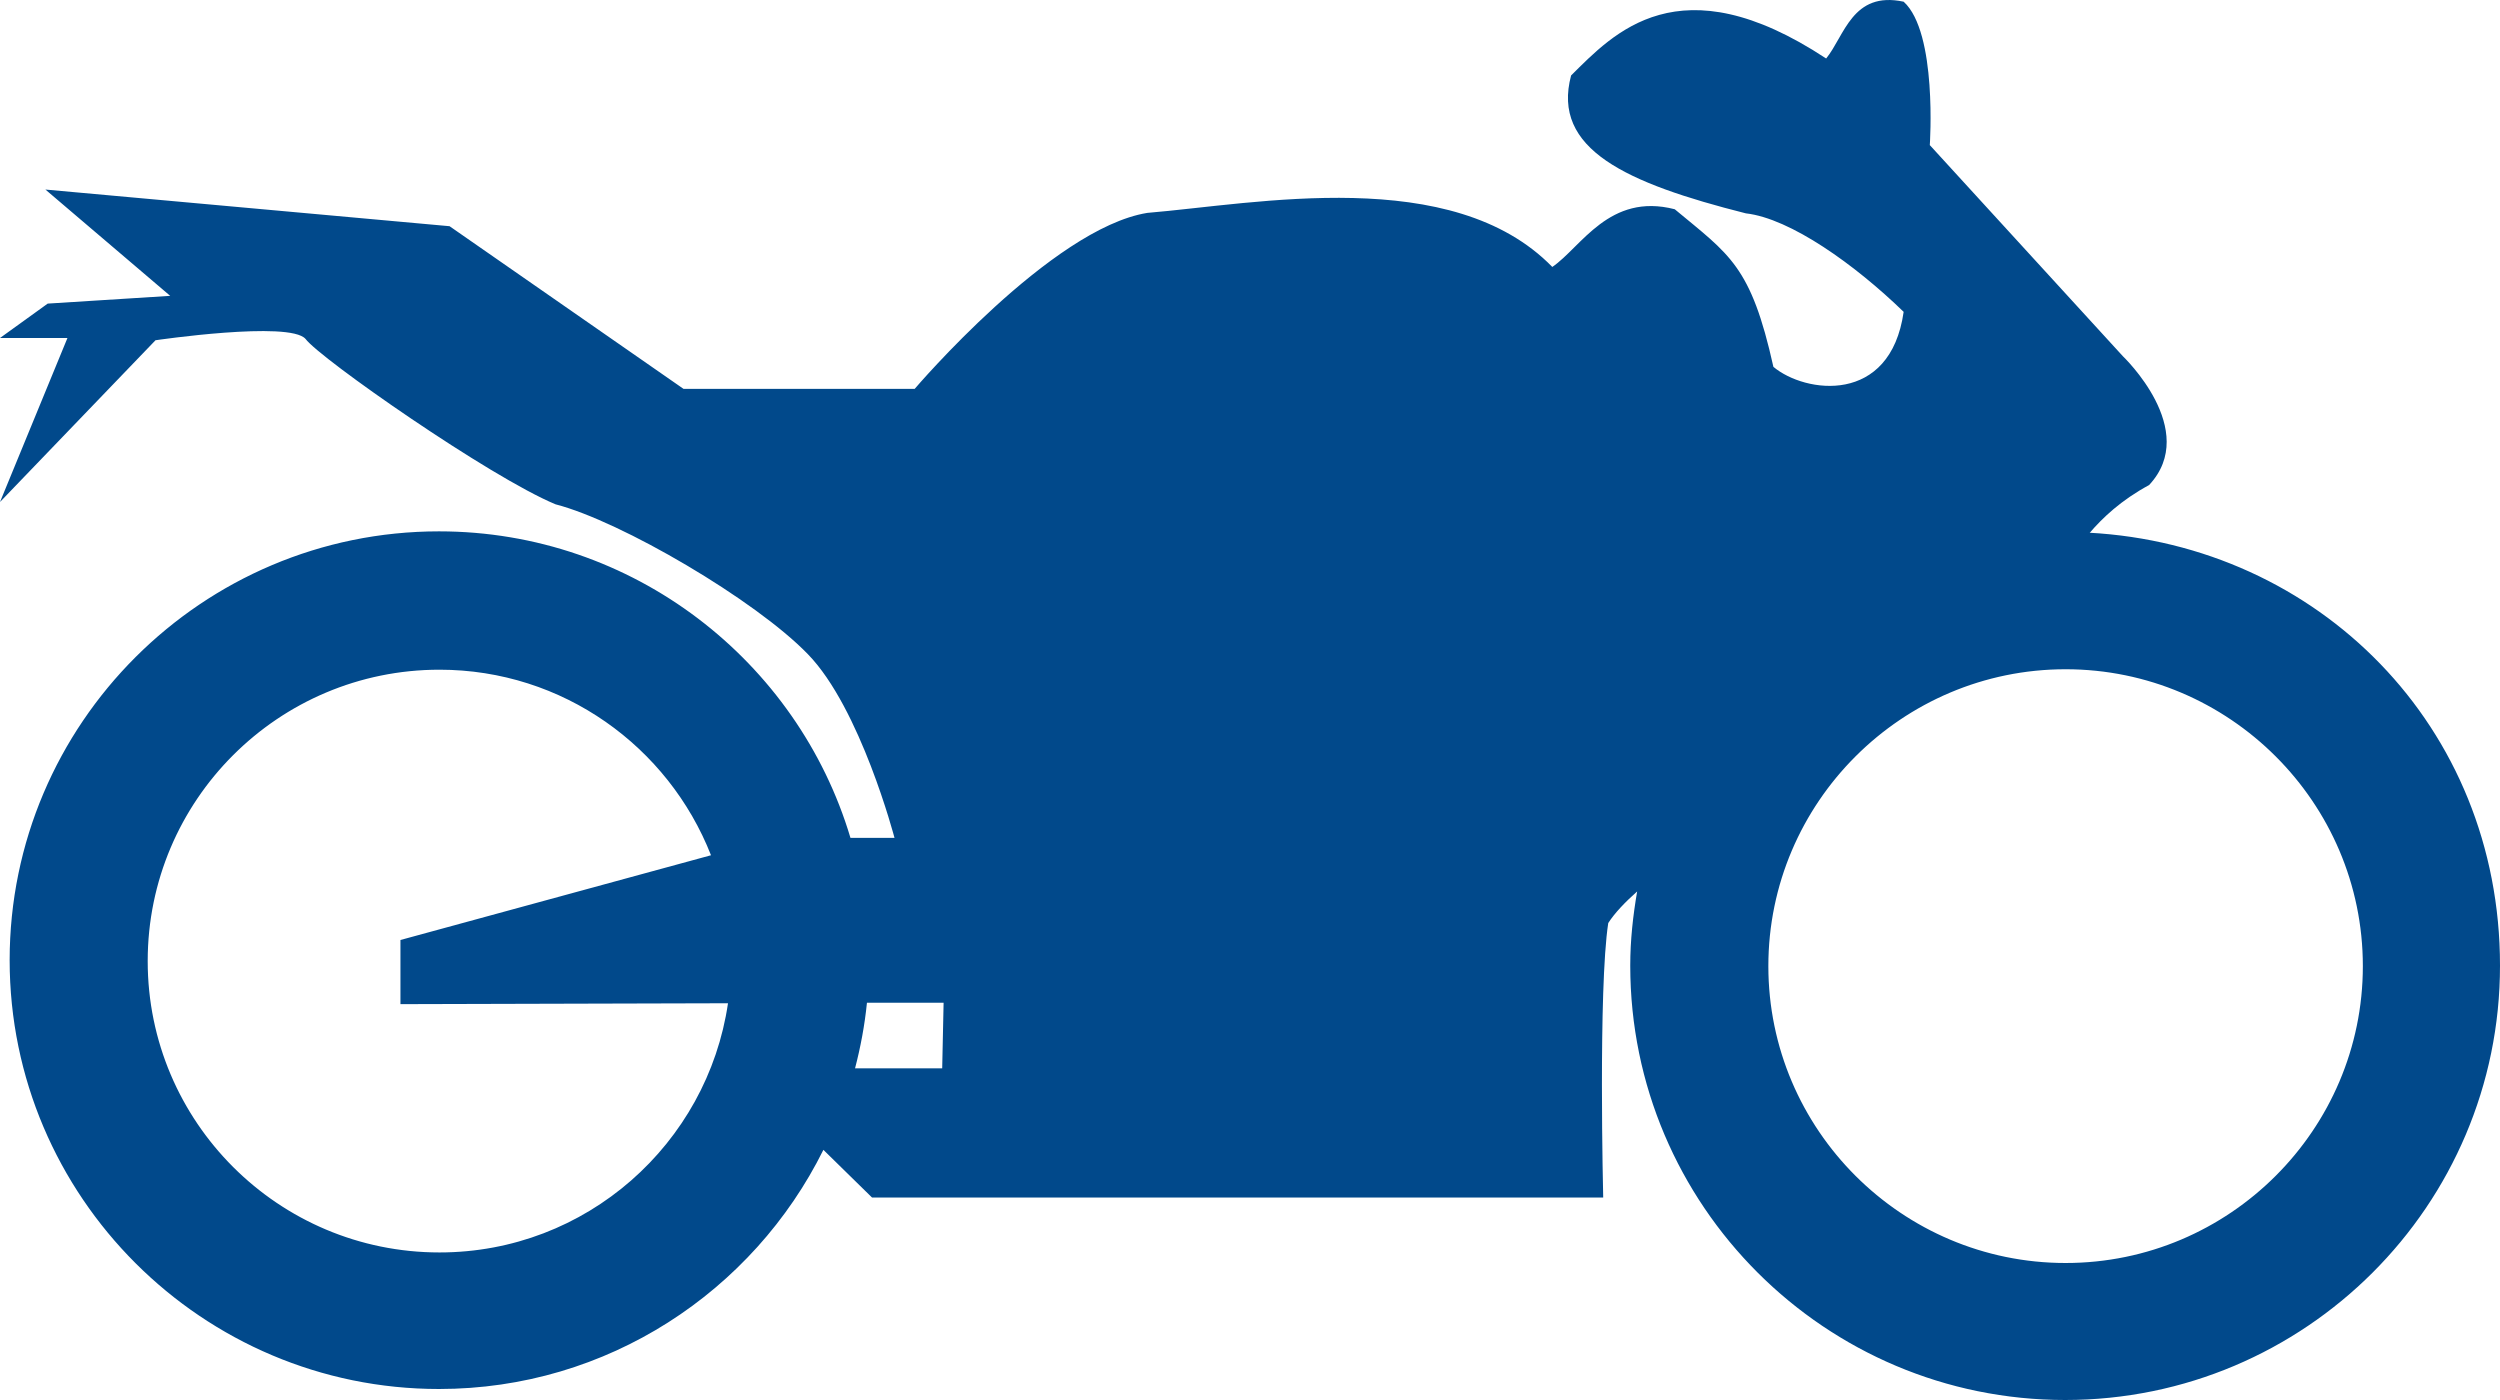 <svg width="50" height="28" viewBox="0 0 50 28" fill="none" xmlns="http://www.w3.org/2000/svg">
<path d="M41.789 10.663C42.046 10.361 42.422 10.003 42.982 9.701C44.009 8.601 42.459 7.126 42.459 7.126L38.596 2.902C38.596 2.902 38.752 0.648 38.073 0.034C37.046 -0.186 36.89 0.721 36.523 1.17C33.578 -0.773 32.266 0.675 31.422 1.509C31.027 2.984 32.523 3.662 34.917 4.267C35.807 4.368 37.101 5.294 38.073 6.237C37.807 8.107 36.101 7.868 35.468 7.337C35.018 5.312 34.596 5.101 33.495 4.185C32.184 3.846 31.624 4.945 31.046 5.339C29.046 3.287 25.128 4.075 22.945 4.258C21.027 4.57 18.294 7.777 18.294 7.777H13.67L8.991 4.524L0.908 3.791L3.404 5.917L0.954 6.072L0 6.76H1.349L0 10.04L3.11 6.805C3.11 6.805 5.789 6.411 6.11 6.778C6.404 7.172 9.789 9.536 11.11 10.086C12.422 10.425 15.11 12.001 16.156 13.082C17.211 14.164 17.89 16.757 17.89 16.757H17.009C15.954 13.22 12.661 10.627 8.78 10.627C4.046 10.627 0.193 14.475 0.193 19.203C0.193 23.931 4.046 27.78 8.78 27.78C12.147 27.78 15.064 25.828 16.468 22.997L17.44 23.95H32.064C32.064 23.95 31.963 19.771 32.165 18.461C32.294 18.259 32.505 18.04 32.743 17.829C32.66 18.314 32.605 18.8 32.605 19.313C32.605 24.106 36.505 28 41.303 28C46.101 28 50 24.106 50 19.313C50 14.521 46.358 10.901 41.78 10.654H41.789V10.663ZM8.789 25.049C5.569 25.049 2.954 22.438 2.954 19.222C2.954 16.005 5.569 13.394 8.789 13.394C11.257 13.394 13.367 14.933 14.22 17.105L8.009 18.8V20.083L14.56 20.065C14.147 22.878 11.725 25.049 8.789 25.049ZM18.844 21.366H17.101C17.211 20.944 17.294 20.505 17.339 20.055H18.872L18.844 21.366ZM41.312 25.26C38.037 25.26 35.367 22.594 35.367 19.322C35.367 16.051 38.037 13.385 41.312 13.385C44.587 13.385 47.257 16.051 47.257 19.322C47.257 22.594 44.587 25.26 41.312 25.26Z" fill="#01498B"/>
</svg>

